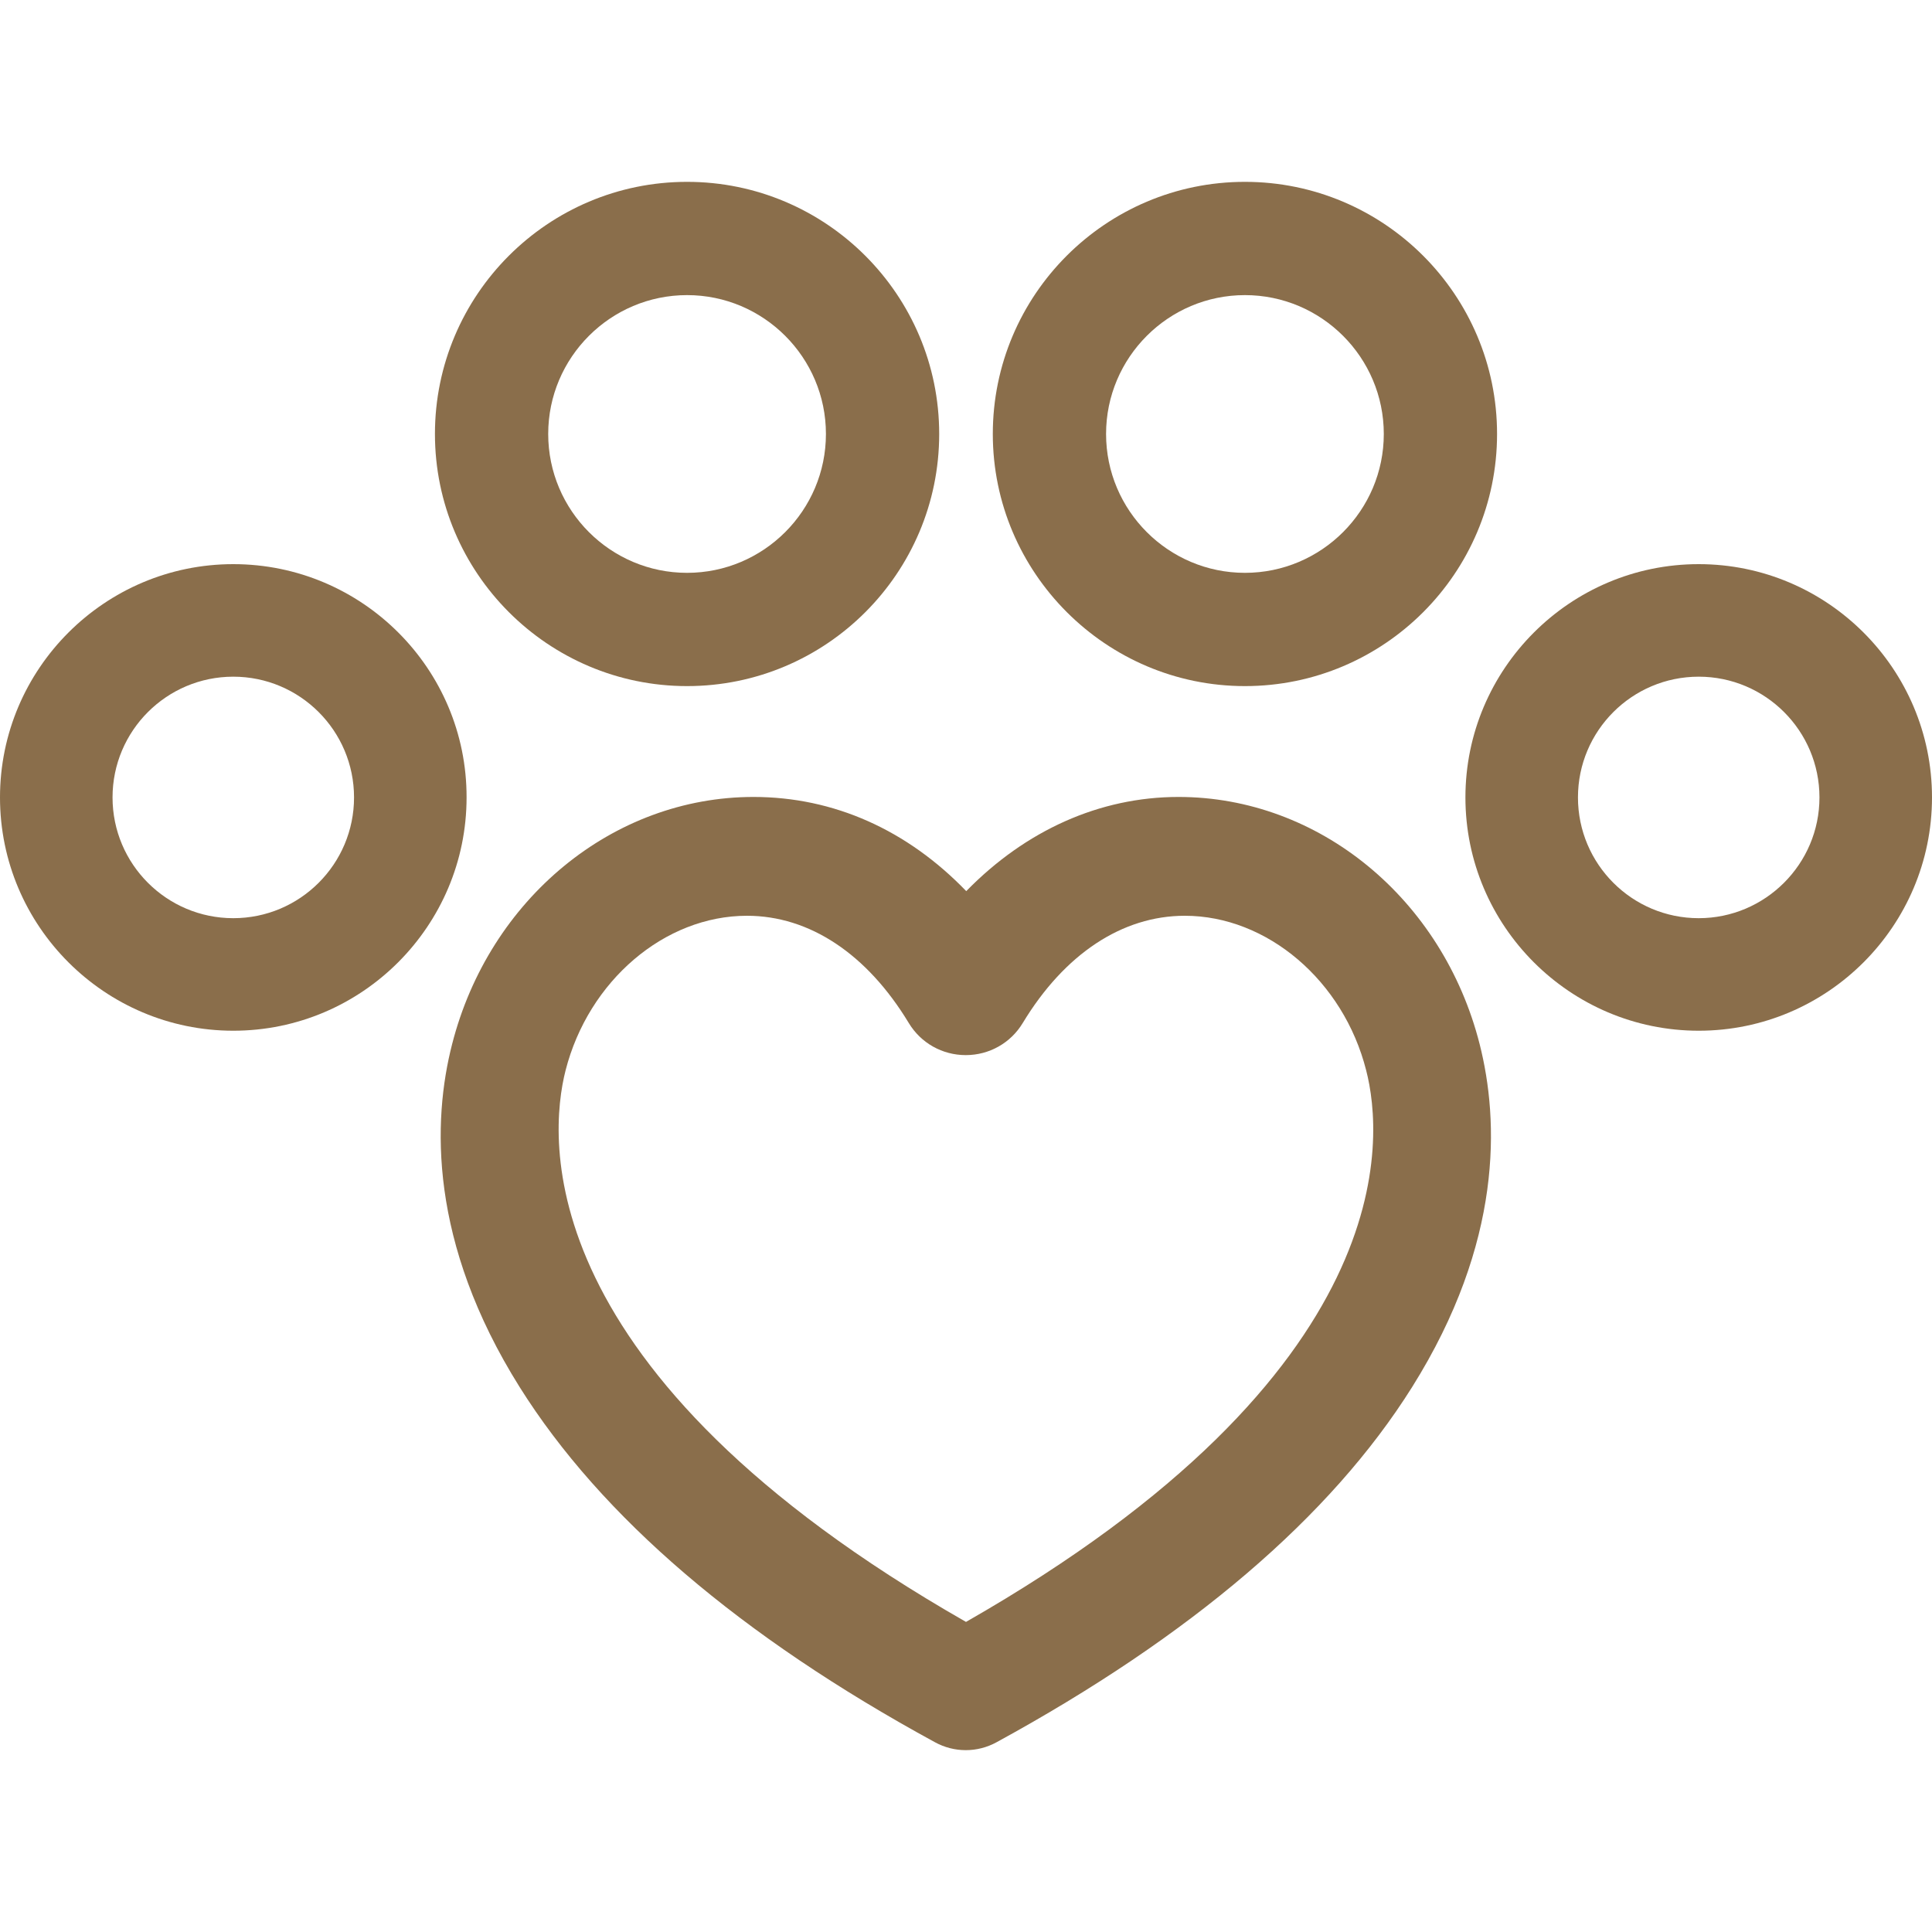 <?xml version="1.0" encoding="utf-8"?>
<!-- Generator: Adobe Illustrator 27.0.1, SVG Export Plug-In . SVG Version: 6.00 Build 0)  -->
<svg version="1.1" id="Capa_1" xmlns="http://www.w3.org/2000/svg" xmlns:xlink="http://www.w3.org/1999/xlink" x="0px" y="0px"
	 viewBox="0 0 800 800" style="enable-background:new 0 0 800 800;" xml:space="preserve">
<style type="text/css">
	.st0{fill:#8A6E4B;}
</style>
<g>
	<path class="st0" d="M488,330c-32.7,0-63.4,13.9-87.9,39c-24.4-25.3-54.8-39-88.1-39c-58.1,0-109.4,42.1-124.8,102.4
		c-8.1,31.6-9.7,81.9,28,142c33.7,53.7,91.5,103.2,171.9,147c4,2.2,8.4,3.3,12.8,3.3c4.4,0,8.8-1.1,12.8-3.3
		c80.4-43.9,138.3-93.3,172-147c37.7-60.1,36-110.4,28-142C597.4,372.1,546.1,330,488,330z M400,671.6
		C218.8,568.1,227.1,471,234.2,443.2c9.5-37.1,41-64,75.1-64c25.9,0,49.7,15.8,67,44.4c5,8.3,13.9,13.3,23.6,13.3c0,0,0,0,0,0
		c9.7,0,18.6-5,23.6-13.3c17.3-28.6,41.2-44.4,67.1-44.4c34.1,0,65.7,26.9,75.1,64C572.9,471,581.2,568.1,400,671.6z"/>
	<path class="st0" d="M284.5,284.1c57.6,0,104.4-46.8,104.4-104.4c0-57.6-46.8-104.4-104.4-104.4c-57.6,0-104.4,46.8-104.4,104.4
		C180.1,237.2,226.9,284.1,284.5,284.1z M284.5,122.2c31.7,0,57.5,25.8,57.5,57.5c0,31.7-25.8,57.5-57.5,57.5
		c-31.7,0-57.5-25.8-57.5-57.5C227,148,252.8,122.2,284.5,122.2z"/>
	<path class="st0" d="M515.5,284.1c57.6,0,104.4-46.8,104.4-104.4c0-57.6-46.8-104.4-104.4-104.4s-104.4,46.8-104.4,104.4
		C411.1,237.2,458,284.1,515.5,284.1z M515.5,122.2c31.7,0,57.5,25.8,57.5,57.5c0,31.7-25.8,57.5-57.5,57.5
		c-31.7,0-57.5-25.8-57.5-57.5C458,148,483.8,122.2,515.5,122.2z"/>
	<path class="st0" d="M96.6,233.6C43.4,233.6,0,276.9,0,330.2c0,53.3,43.4,96.6,96.6,96.6c53.3,0,96.6-43.4,96.6-96.6
		C193.3,276.9,149.9,233.6,96.6,233.6z M96.6,380.2c-27.6,0-50-22.4-50-50c0-27.6,22.4-50,50-50c27.6,0,50,22.4,50,50
		C146.6,357.8,124.2,380.2,96.6,380.2z"/>
	<path class="st0" d="M703.4,233.6c-53.3,0-96.6,43.4-96.6,96.6c0,53.3,43.4,96.6,96.6,96.6c53.3,0,96.6-43.4,96.6-96.6
		C800,276.9,756.6,233.6,703.4,233.6z M703.4,380.2c-27.6,0-50-22.4-50-50c0-27.6,22.4-50,50-50c27.6,0,50,22.4,50,50
		C753.4,357.8,730.9,380.2,703.4,380.2z"/>
</g>
</svg>
